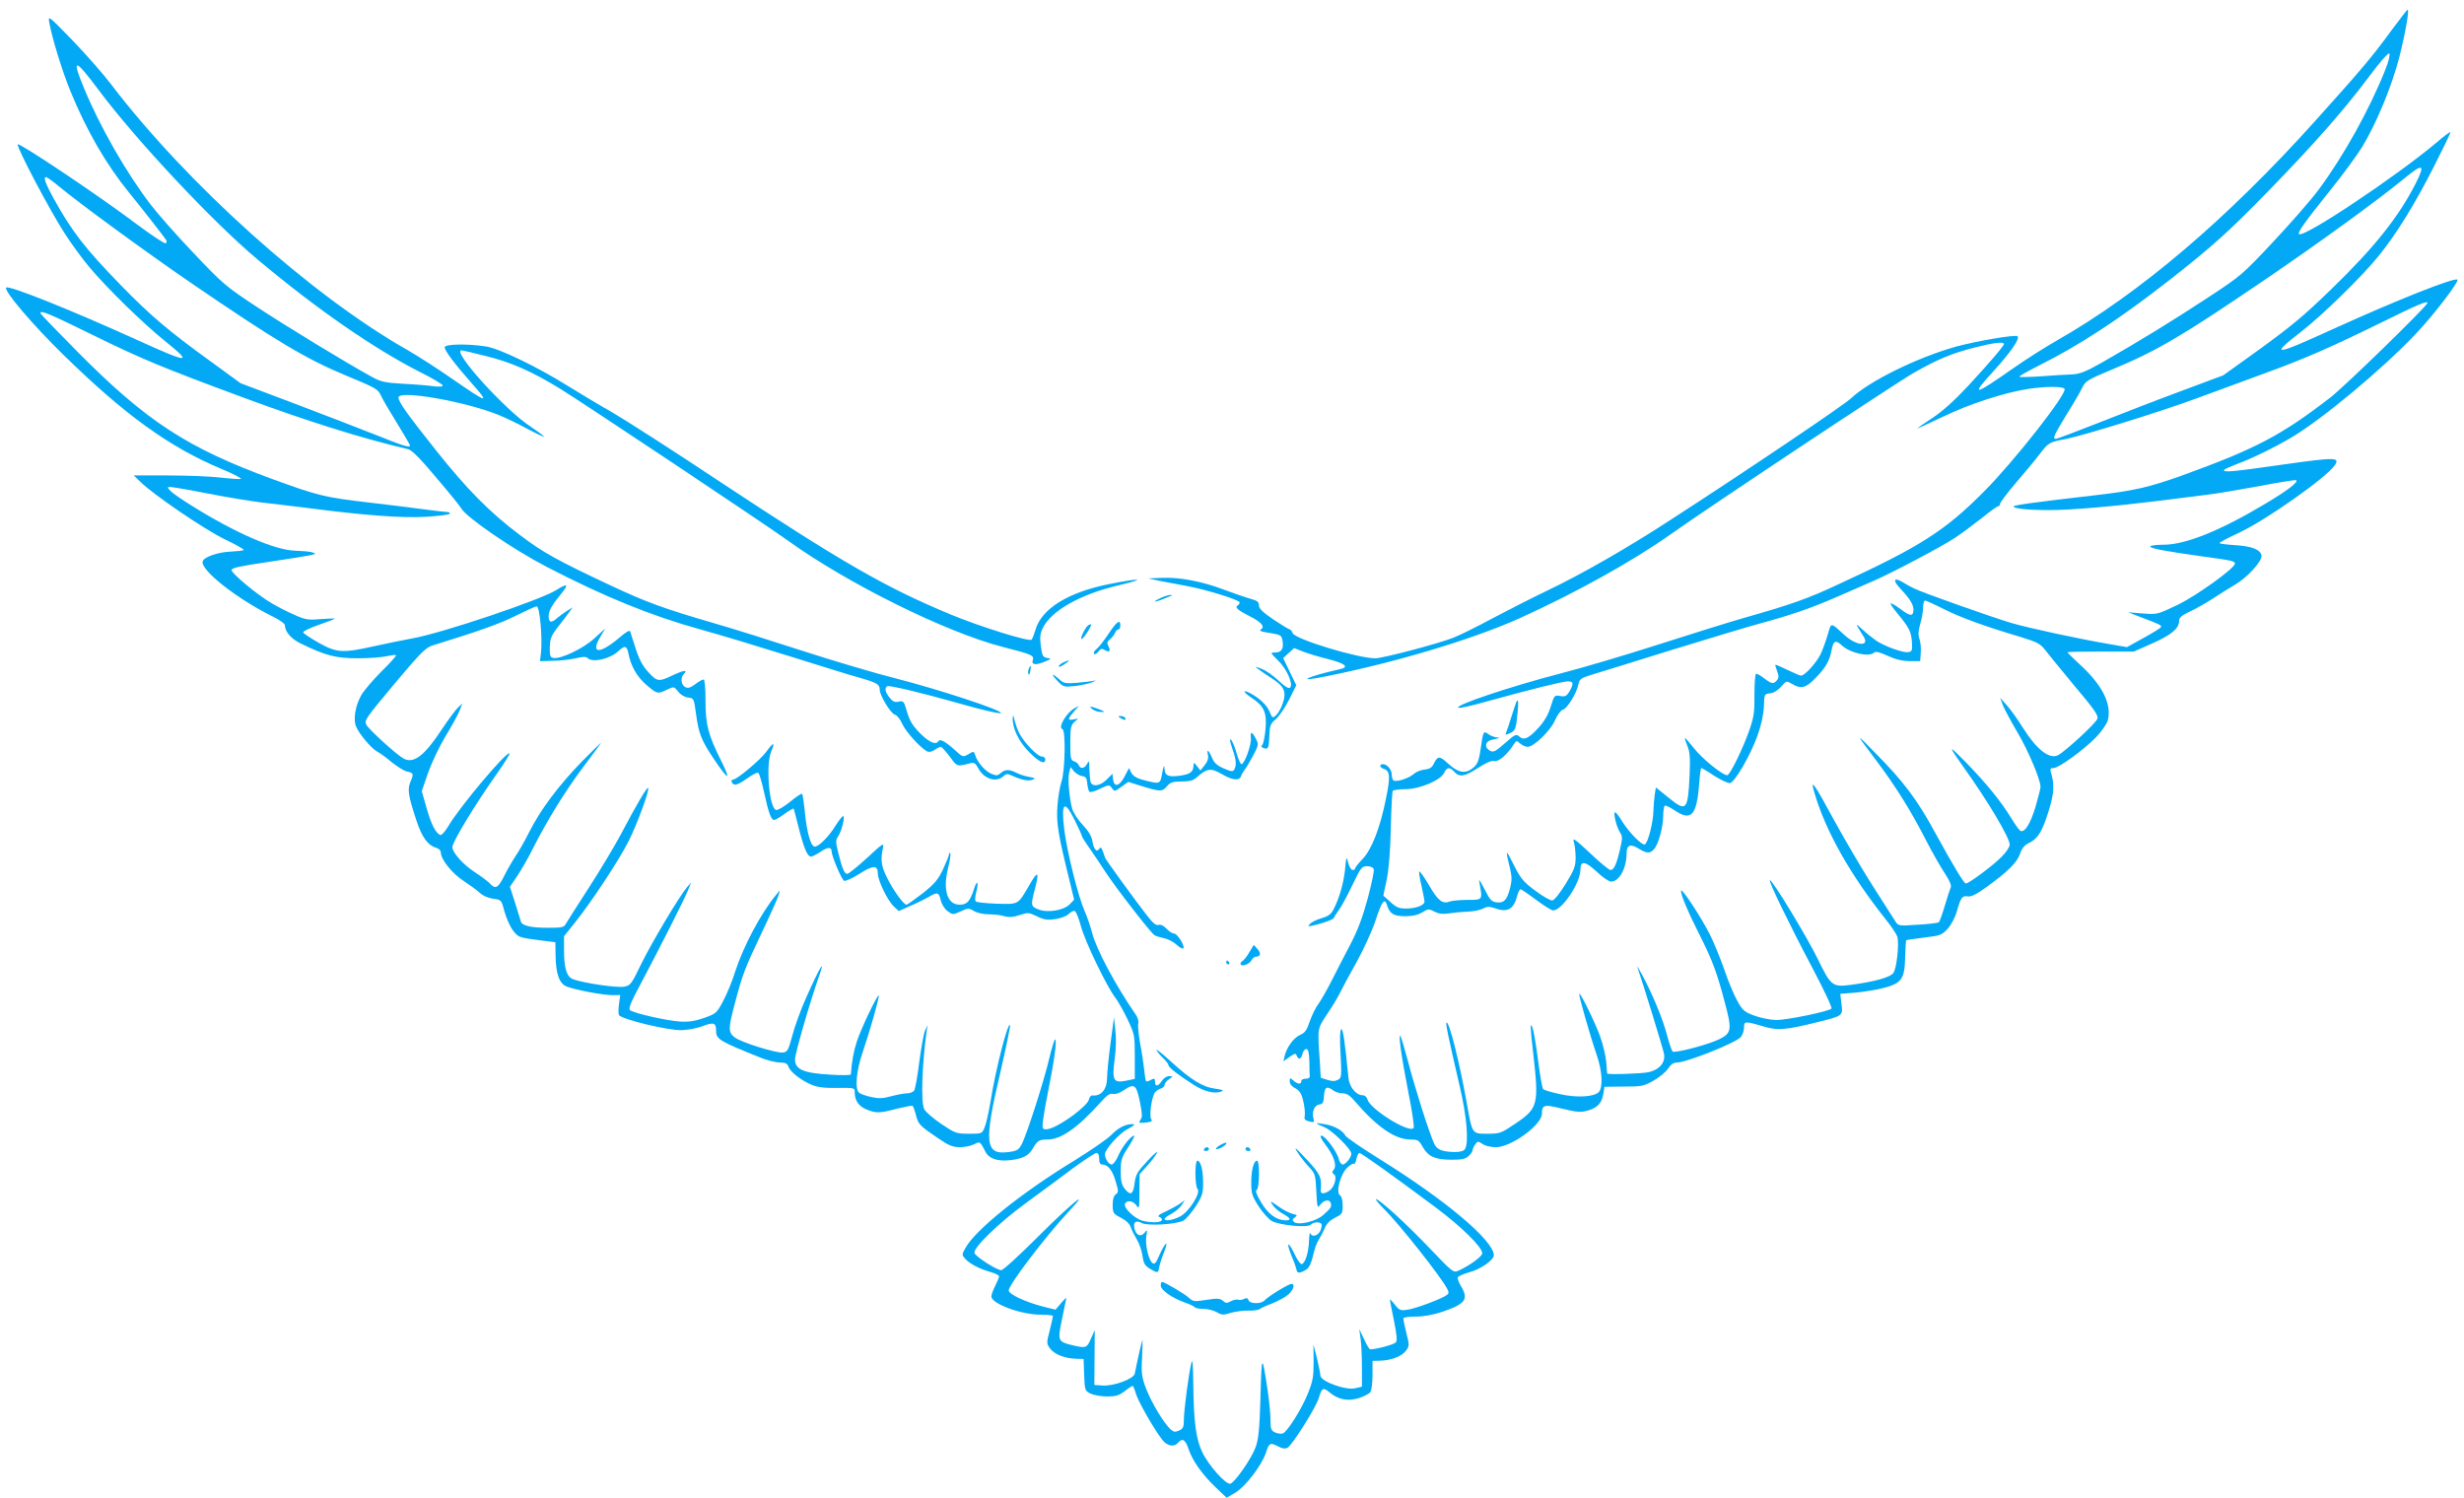 <?xml version="1.0" standalone="no"?>
<!DOCTYPE svg PUBLIC "-//W3C//DTD SVG 20010904//EN"
 "http://www.w3.org/TR/2001/REC-SVG-20010904/DTD/svg10.dtd">
<svg version="1.0" xmlns="http://www.w3.org/2000/svg"
 width="1280pt" height="778pt" viewBox="0 0 1280 778"
 preserveAspectRatio="xMidYMid meet">
<g transform="translate(0,778) scale(0.1,-0.1)"
fill="#03a9f4" stroke="none">
<path d="M12426 7626 c-104 -143 -159 -207 -397 -472 -460 -512 -914 -898
-1344 -1143 -60 -34 -162 -99 -225 -143 -208 -146 -226 -149 -104 -16 89 98
138 168 125 181 -10 10 -210 -24 -321 -54 -199 -56 -449 -178 -545 -269 -37
-35 -541 -375 -934 -629 -225 -147 -470 -287 -647 -371 -77 -37 -203 -101
-280 -142 -76 -41 -168 -87 -204 -101 -75 -30 -367 -107 -405 -107 -92 0 -420
100 -430 131 -4 10 -10 19 -15 19 -4 0 -42 23 -84 51 -57 39 -76 57 -76 74 0
18 -9 25 -47 35 -27 8 -86 28 -133 46 -113 43 -231 66 -322 62 l-73 -3 55 -12
c30 -6 95 -18 143 -27 104 -19 277 -73 277 -86 0 -5 -5 -12 -10 -15 -17 -10
-2 -24 61 -56 62 -31 82 -55 59 -69 -9 -6 -1 -11 26 -15 81 -13 81 -13 87 -47
6 -40 -7 -58 -40 -58 -25 0 -24 -1 14 -39 46 -43 83 -125 65 -143 -7 -7 -25 3
-60 36 -27 25 -66 53 -88 61 -35 14 -37 14 -19 0 11 -9 42 -30 70 -48 67 -43
79 -70 59 -130 -8 -25 -24 -53 -34 -62 -19 -17 -20 -17 -35 18 -14 34 -53 71
-103 97 -40 20 -34 4 8 -24 67 -44 82 -77 74 -166 -4 -41 -12 -78 -18 -82 -7
-4 -4 -9 7 -14 25 -9 29 -2 31 65 2 53 6 62 35 86 17 15 48 61 68 101 l37 74
-34 70 -34 71 28 26 29 26 46 -18 c25 -10 84 -28 130 -39 89 -23 111 -41 64
-52 -174 -39 -240 -71 -81 -39 372 74 777 196 1023 308 286 130 577 292 775
432 188 134 1167 784 1260 837 126 72 201 103 320 133 98 25 150 31 150 18 0
-10 -74 -97 -188 -220 -69 -74 -130 -129 -183 -164 -43 -28 -79 -53 -79 -55 0
-1 60 26 133 61 136 66 324 127 447 145 86 13 177 13 185 0 15 -24 -262 -376
-415 -530 -206 -208 -333 -289 -765 -488 -156 -73 -242 -103 -485 -172 -80
-23 -282 -86 -450 -140 -168 -54 -395 -121 -504 -149 -259 -67 -560 -168 -529
-178 7 -3 70 11 140 31 236 65 400 106 427 106 31 0 32 -11 9 -52 -15 -25 -23
-28 -48 -24 -29 6 -31 4 -49 -54 -12 -41 -33 -77 -63 -110 -51 -56 -77 -69
-101 -46 -16 14 -22 11 -74 -35 -49 -43 -60 -49 -78 -39 -30 16 -26 48 8 56
42 9 49 12 27 13 -11 1 -31 8 -43 17 -26 18 -27 18 -41 -81 -8 -55 -16 -75
-36 -92 -40 -35 -78 -30 -131 19 -47 43 -55 43 -78 -4 -8 -16 -22 -24 -46 -26
-19 -2 -44 -12 -56 -23 -24 -22 -89 -43 -104 -34 -6 3 -10 17 -10 30 0 26 -24
55 -46 55 -21 0 -17 -18 6 -25 31 -10 33 -42 10 -153 -30 -152 -75 -267 -122
-315 -21 -22 -38 -43 -38 -48 0 -5 -6 -9 -13 -9 -8 0 -18 17 -23 37 -10 37
-10 36 -17 -37 -8 -71 -30 -149 -62 -209 -10 -20 -27 -32 -59 -41 -25 -7 -52
-20 -61 -30 -15 -16 -12 -16 52 1 37 11 69 23 71 29 2 5 14 24 27 42 14 18 45
77 71 131 43 90 49 97 76 97 16 0 31 -6 34 -15 4 -8 -11 -77 -31 -153 -27 -99
-52 -166 -92 -242 -30 -58 -75 -143 -98 -190 -24 -47 -54 -99 -67 -117 -14
-18 -33 -58 -44 -89 -15 -45 -25 -60 -49 -70 -33 -14 -70 -63 -81 -108 l-7
-30 32 23 c27 19 32 20 37 7 9 -24 23 -19 30 9 3 14 12 25 20 25 10 0 14 -17
16 -65 0 -36 1 -71 2 -77 1 -7 -9 -13 -21 -12 -13 0 -23 -5 -23 -13 0 -18 -20
-16 -42 4 -17 15 -18 15 -18 -5 0 -14 11 -27 29 -36 22 -12 32 -27 41 -66 7
-28 10 -62 8 -75 -4 -18 0 -25 16 -29 32 -9 35 -8 29 14 -9 34 5 68 30 72 18
2 23 10 25 46 3 45 15 52 48 27 10 -8 32 -15 48 -15 22 0 39 -11 65 -42 112
-131 208 -198 287 -198 39 0 45 -3 65 -39 28 -50 65 -66 150 -66 52 0 72 4 88
19 12 11 21 24 21 31 0 6 6 20 14 30 12 17 14 17 37 2 14 -10 43 -17 70 -17
79 0 239 116 239 174 0 47 11 50 106 26 76 -18 94 -20 131 -10 52 15 74 39 82
87 l6 37 100 1 c93 0 104 2 155 31 30 17 64 45 75 62 14 22 28 31 46 32 51 0
305 102 332 132 9 11 17 34 17 50 0 34 4 34 110 3 65 -19 110 -15 260 22 146
36 144 34 136 98 l-6 52 78 6 c42 4 108 14 146 24 95 25 110 46 113 160 1 47
4 87 5 88 2 2 44 8 93 14 84 10 92 13 122 45 19 21 39 58 49 93 20 71 28 81
57 76 16 -3 45 11 97 49 111 80 159 128 174 173 10 29 23 45 49 57 45 22 68
62 102 173 26 87 28 130 9 193 -5 18 -2 22 14 22 27 0 155 93 220 159 31 33
56 69 62 90 21 83 -29 183 -147 290 -34 32 -63 60 -63 62 0 3 78 4 173 4 l172
0 95 42 c99 44 140 78 140 117 0 17 12 28 52 47 29 13 84 44 123 69 38 25 90
58 115 72 64 37 142 123 138 151 -4 32 -51 50 -140 55 -43 3 -78 7 -78 11 0 3
46 28 103 54 138 65 450 284 495 349 30 43 4 43 -265 5 -266 -38 -318 -43
-309 -28 3 4 34 18 68 31 73 26 197 87 283 138 161 96 472 355 645 538 90 94
226 272 216 281 -13 14 -313 -105 -643 -255 -311 -142 -335 -144 -171 -17 109
84 321 291 406 397 90 111 187 268 286 463 47 93 86 173 86 178 0 5 -33 -19
-72 -53 -209 -176 -693 -499 -715 -476 -9 8 31 64 161 226 65 80 140 183 168
228 74 123 153 314 192 465 31 123 53 247 43 247 -2 0 -39 -47 -81 -104z m-35
-209 c-83 -208 -216 -447 -348 -625 -38 -51 -143 -171 -234 -268 -161 -172
-167 -177 -344 -293 -181 -119 -351 -223 -545 -334 -85 -48 -115 -60 -155 -62
-27 -1 -101 -5 -162 -10 -62 -4 -113 -5 -113 -2 0 4 45 29 100 57 217 109 417
240 680 445 226 177 312 255 521 470 237 244 388 416 515 586 57 77 101 126
106 121 5 -5 -3 -40 -21 -85z m159 -588 c-88 -174 -214 -333 -437 -549 -147
-143 -210 -196 -416 -344 l-148 -106 -217 -81 c-119 -44 -313 -119 -429 -165
-117 -46 -217 -84 -223 -84 -19 0 -10 19 54 124 36 57 73 121 83 142 17 35 28
41 154 94 237 99 358 170 789 463 283 192 591 416 730 530 97 80 110 75 60
-24z m60 -623 c0 -15 -427 -431 -504 -491 -255 -197 -389 -267 -770 -405 -175
-63 -253 -80 -461 -104 -294 -34 -415 -50 -415 -57 0 -11 72 -19 185 -19 118
0 335 19 585 50 85 11 196 25 245 31 50 6 170 27 269 45 98 19 181 32 185 29
10 -11 -49 -55 -161 -122 -236 -141 -415 -213 -529 -213 -38 0 -69 -4 -69 -9
0 -10 68 -23 273 -52 154 -21 167 -24 167 -37 0 -24 -201 -168 -299 -215 -103
-49 -104 -50 -180 -44 l-76 6 65 -25 c101 -38 112 -43 105 -53 -3 -5 -44 -30
-91 -56 l-85 -47 -92 16 c-148 25 -415 82 -510 110 -101 30 -469 160 -506 180
-15 7 -40 21 -58 32 -46 27 -52 9 -11 -34 48 -51 68 -82 68 -109 0 -36 -17
-36 -66 2 -26 19 -49 33 -52 30 -3 -3 13 -26 35 -52 61 -74 71 -94 75 -148 3
-45 1 -50 -20 -53 -27 -4 -123 31 -166 60 -17 12 -49 37 -70 57 -41 37 -41 37
5 -36 33 -53 -36 -49 -96 5 -78 71 -71 70 -90 6 -9 -32 -26 -78 -37 -102 -22
-45 -82 -112 -102 -112 -6 0 -38 14 -71 30 -33 16 -61 28 -62 26 -2 -1 3 -16
9 -33 9 -25 9 -35 -1 -47 -18 -21 -27 -20 -65 9 -18 14 -37 25 -43 25 -5 0 -9
-44 -9 -107 1 -94 -3 -119 -27 -188 -34 -96 -98 -227 -113 -232 -19 -6 -132
85 -176 142 -23 29 -44 53 -45 51 -2 -2 4 -20 13 -42 13 -32 15 -61 11 -154
-9 -183 -16 -190 -113 -111 l-62 50 -6 -37 c-3 -20 -6 -59 -7 -87 -1 -58 -29
-167 -45 -172 -15 -5 -81 62 -116 118 -16 27 -33 49 -38 49 -11 0 7 -77 26
-105 13 -21 13 -30 -1 -90 -18 -77 -31 -105 -49 -105 -7 0 -55 39 -106 88 -81
75 -92 83 -84 57 5 -16 9 -53 9 -81 0 -44 -7 -63 -51 -135 -32 -51 -59 -85
-70 -87 -11 -1 -50 22 -89 51 -62 46 -75 62 -113 137 -41 83 -43 80 -17 -25 9
-40 9 -61 0 -97 -16 -63 -31 -80 -69 -76 -27 3 -35 11 -64 68 -27 53 -32 58
-26 30 16 -86 17 -85 -61 -85 -38 0 -80 -4 -92 -8 -40 -15 -62 2 -110 85 -26
44 -49 76 -51 70 -1 -5 4 -40 13 -77 8 -36 15 -72 15 -79 0 -19 -45 -36 -96
-36 -36 0 -51 6 -81 34 l-37 33 17 79 c11 51 19 146 22 267 2 104 7 192 10
198 4 5 32 9 65 9 74 0 184 46 202 85 14 30 29 32 53 5 27 -29 54 -25 124 21
42 27 70 39 84 35 21 -5 65 32 99 84 15 24 16 24 35 7 11 -9 28 -17 39 -17 32
0 119 84 142 138 13 29 30 52 41 55 22 5 71 85 80 130 6 28 13 34 61 49 30 9
215 66 410 127 195 60 407 124 470 141 162 44 267 80 405 140 66 29 149 65
185 81 95 41 357 179 426 225 32 21 94 67 137 101 43 35 82 63 87 63 6 0 10 6
10 13 0 6 36 54 80 106 44 51 101 119 125 151 48 62 48 62 140 80 97 20 497
144 675 210 91 34 246 91 345 127 215 78 352 138 625 272 180 89 230 110 230
97z m-2511 -1591 c89 -44 208 -88 397 -144 90 -28 103 -35 130 -70 16 -21 85
-105 152 -186 98 -116 123 -151 118 -168 -5 -22 -170 -173 -206 -191 -45 -21
-111 31 -182 144 -25 41 -63 93 -82 115 l-36 40 15 -40 c9 -22 43 -85 76 -141
56 -95 119 -244 119 -282 0 -9 -12 -56 -26 -104 -26 -86 -55 -133 -77 -125 -6
2 -28 32 -50 68 -51 84 -128 179 -233 287 -95 97 -97 94 -14 -23 127 -177 240
-368 240 -403 0 -12 -19 -41 -43 -64 -45 -46 -169 -138 -185 -138 -9 0 -63 88
-157 260 -95 175 -165 269 -316 421 -103 106 -103 105 7 -41 98 -130 179 -258
259 -415 34 -66 79 -144 99 -174 23 -35 34 -60 30 -70 -4 -9 -18 -52 -31 -96
-13 -44 -27 -83 -31 -86 -4 -4 -53 -10 -109 -13 -99 -7 -102 -6 -116 16 -8 13
-62 97 -120 188 -58 91 -146 242 -197 335 -106 196 -129 228 -104 145 58 -198
186 -425 369 -655 31 -38 58 -80 62 -93 9 -38 -4 -162 -21 -186 -14 -23 -98
-46 -218 -62 -99 -13 -106 -8 -175 134 -58 118 -240 418 -249 409 -7 -6 101
-229 218 -450 62 -117 107 -212 102 -217 -16 -15 -234 -60 -287 -59 -28 0 -79
10 -112 22 -54 20 -62 27 -90 77 -17 30 -48 104 -68 164 -21 59 -54 140 -74
180 -45 90 -146 243 -150 229 -5 -14 35 -110 100 -238 64 -127 87 -191 127
-343 38 -141 35 -159 -27 -190 -54 -28 -234 -75 -244 -65 -5 5 -18 43 -29 85
-21 82 -76 214 -129 313 -18 33 -29 51 -25 40 28 -81 133 -422 138 -449 9 -45
-23 -83 -79 -96 -35 -8 -214 -14 -216 -7 0 1 -3 28 -5 61 -3 32 -17 90 -31
130 -26 73 -103 230 -109 223 -5 -4 56 -217 90 -316 30 -85 34 -171 11 -195
-26 -25 -115 -30 -202 -10 -43 9 -82 21 -86 25 -5 4 -17 71 -27 150 -10 79
-23 155 -29 169 -13 34 -13 15 4 -135 30 -261 24 -283 -88 -359 -80 -54 -84
-56 -150 -56 -81 0 -79 -3 -108 163 -38 212 -92 427 -105 414 -5 -5 9 -71 70
-335 36 -155 47 -289 26 -322 -6 -10 -25 -15 -52 -15 -66 1 -93 12 -107 42
-25 52 -103 298 -136 427 -19 70 -37 131 -40 135 -12 11 5 -109 41 -293 21
-105 32 -182 27 -187 -26 -26 -227 100 -239 149 -4 13 -14 22 -25 22 -34 0
-69 42 -74 90 -19 196 -29 259 -38 253 -6 -4 -8 -51 -3 -129 6 -118 5 -124
-14 -134 -15 -8 -30 -8 -55 0 l-34 11 -5 87 c-12 171 -13 166 36 240 25 37 56
87 68 112 12 25 52 99 89 165 36 65 80 162 97 214 32 98 47 119 59 79 14 -45
35 -58 94 -58 38 0 66 6 89 20 31 19 35 19 64 4 23 -12 43 -14 77 -9 25 4 69
8 98 9 28 1 63 8 77 16 22 11 33 11 60 2 66 -24 98 -8 117 62 5 20 13 36 18
36 4 0 41 -25 81 -55 40 -30 80 -55 88 -55 46 0 142 143 142 212 0 48 25 45
85 -11 29 -28 63 -51 74 -51 43 0 81 69 81 148 0 42 20 50 63 23 42 -26 59
-26 79 -3 23 24 48 117 48 173 0 26 4 50 8 53 5 3 28 -8 53 -25 85 -57 113
-25 126 138 3 46 8 83 11 83 3 0 34 -18 68 -41 35 -22 71 -39 81 -37 25 4 105
142 142 244 20 56 32 108 34 152 2 66 3 67 32 70 19 2 40 15 58 35 27 31 27
31 56 14 47 -28 72 -22 123 31 52 53 73 90 83 145 9 49 21 54 53 24 45 -41
143 -62 168 -37 7 7 29 2 70 -17 41 -19 76 -27 114 -28 l55 0 3 44 c2 23 -1
56 -7 72 -7 21 -6 42 4 77 8 26 15 64 15 85 0 20 5 37 10 37 6 0 50 -20 99
-45z"/>
<path d="M256 7663 c15 -83 67 -252 110 -357 82 -201 185 -380 304 -526 75
-92 183 -231 193 -247 4 -6 3 -14 -2 -17 -5 -4 -74 42 -153 101 -195 147 -612
426 -616 413 -6 -16 171 -351 245 -464 36 -56 94 -135 129 -176 86 -103 280
-293 389 -380 150 -121 130 -120 -143 4 -351 159 -666 285 -680 272 -14 -15
136 -192 299 -351 318 -311 549 -478 819 -591 63 -26 108 -50 101 -52 -7 -2
-54 1 -106 7 -51 6 -174 11 -272 11 l-178 0 35 -34 c67 -66 334 -248 438 -298
57 -27 101 -52 98 -55 -3 -4 -35 -7 -72 -9 -64 -3 -134 -28 -141 -50 -14 -45
181 -198 370 -290 31 -16 57 -34 57 -42 0 -33 32 -71 82 -95 129 -63 182 -77
296 -77 59 0 127 5 151 11 24 5 46 8 48 5 3 -3 -31 -41 -75 -84 -44 -44 -91
-99 -105 -123 -30 -53 -43 -123 -28 -162 15 -38 80 -116 111 -132 14 -7 48
-32 75 -55 28 -22 61 -43 75 -47 39 -9 40 -11 24 -50 -19 -43 -14 -73 27 -199
30 -93 60 -135 106 -149 13 -3 23 -14 23 -24 0 -35 57 -107 116 -146 32 -21
71 -49 86 -63 17 -16 45 -28 70 -31 43 -6 43 -6 59 -68 10 -34 29 -78 44 -97
28 -37 30 -37 155 -53 l65 -8 1 -65 c1 -99 19 -149 57 -165 42 -17 188 -45
239 -45 l40 0 -6 -43 c-4 -24 -4 -51 -1 -60 9 -21 250 -80 326 -79 31 1 80 10
109 21 58 22 70 18 70 -25 0 -43 17 -53 234 -140 33 -13 77 -24 97 -24 29 0
39 -5 44 -20 8 -26 61 -69 115 -93 34 -15 65 -20 137 -19 92 1 93 1 93 -23 0
-42 21 -73 62 -89 49 -20 67 -20 157 4 41 10 78 17 82 15 3 -3 11 -24 17 -48
13 -49 19 -55 116 -121 56 -38 76 -46 113 -46 24 0 57 7 73 15 31 16 31 16 60
-40 18 -35 64 -50 130 -42 64 8 94 23 115 60 24 41 33 47 76 47 71 0 157 60
277 194 32 36 48 47 63 43 12 -3 35 4 57 19 54 37 65 30 83 -58 13 -63 14 -81
4 -95 -12 -17 -10 -18 26 -15 30 3 37 7 30 16 -13 15 2 121 20 142 6 7 19 16
30 19 10 4 19 12 19 19 0 8 10 21 23 29 22 16 22 16 1 16 -12 1 -29 -10 -38
-24 -20 -30 -36 -32 -36 -5 0 18 -3 19 -21 10 -11 -7 -23 -10 -25 -7 -3 2 -7
29 -10 58 -3 30 -12 91 -21 137 -8 46 -13 93 -10 104 3 11 -2 32 -13 47 -102
147 -203 336 -225 419 -9 35 -27 89 -41 120 -33 75 -90 303 -105 419 -18 145
0 162 55 50 20 -40 36 -76 36 -80 0 -4 19 -35 43 -68 23 -34 58 -85 77 -115
58 -89 240 -323 258 -333 9 -5 33 -12 52 -16 19 -4 47 -19 62 -33 15 -14 31
-23 35 -19 10 11 -30 77 -48 77 -8 0 -26 11 -39 25 -15 16 -30 23 -41 20 -14
-5 -31 10 -66 56 -58 74 -213 288 -213 294 0 2 -5 16 -11 32 -7 20 -12 24 -18
14 -13 -21 -29 -5 -36 38 -4 26 -20 53 -50 85 -24 25 -49 63 -55 84 -15 54
-24 155 -16 188 l8 29 17 -22 c10 -11 29 -23 42 -25 19 -2 25 -10 27 -38 2
-19 7 -39 11 -43 5 -5 29 2 55 15 47 22 48 22 62 4 13 -19 15 -19 49 6 l36 26
57 -18 c109 -34 119 -34 143 -6 19 22 31 26 78 26 43 0 60 5 80 23 51 46 72
48 127 16 56 -33 92 -37 101 -11 3 9 12 24 18 32 7 8 27 41 44 73 29 55 30 61
16 87 -21 41 -31 43 -27 6 4 -34 -33 -136 -49 -136 -5 0 -15 24 -24 53 -15 53
-35 91 -35 71 0 -6 7 -31 15 -54 17 -48 19 -79 6 -99 -7 -11 -17 -9 -54 7 -35
15 -50 29 -61 56 -17 40 -29 48 -21 13 4 -15 -1 -32 -16 -51 l-23 -29 -18 23
c-16 20 -18 20 -18 4 0 -34 -18 -47 -72 -54 -60 -8 -77 0 -79 39 -1 18 -4 13
-10 -17 -13 -70 -8 -68 -111 -41 -23 6 -43 19 -51 34 l-12 25 -24 -46 c-27
-50 -54 -56 -59 -11 l-3 27 -30 -30 c-33 -33 -73 -39 -83 -14 -3 9 -6 39 -7
67 0 45 -2 49 -11 30 -13 -26 -36 -30 -44 -8 -3 8 -14 17 -25 20 -17 6 -19 17
-19 95 0 77 3 92 20 108 l21 19 -27 -5 c-30 -5 -28 4 10 47 l21 24 -22 -12
c-42 -22 -89 -101 -64 -109 18 -6 14 -220 -5 -273 -8 -24 -18 -82 -21 -129 -6
-88 4 -146 63 -385 l24 -99 -24 -25 c-32 -31 -116 -45 -163 -25 -38 15 -39 21
-18 101 25 96 18 104 -26 28 -62 -107 -55 -103 -170 -100 -56 2 -105 7 -110
12 -5 5 -4 25 2 46 14 53 5 71 -10 22 -22 -68 -37 -85 -76 -85 -64 0 -88 76
-60 190 10 39 15 74 11 77 -3 4 -6 1 -6 -5 0 -7 -14 -41 -31 -78 -26 -54 -43
-75 -106 -125 -42 -32 -79 -59 -84 -59 -14 0 -64 68 -97 132 -33 65 -39 97
-26 158 7 34 6 34 -83 -48 -49 -45 -95 -82 -102 -82 -14 0 -26 27 -46 108 -14
58 -15 66 -1 87 19 28 37 105 26 105 -5 0 -21 -21 -38 -47 -36 -60 -92 -115
-111 -111 -20 4 -40 75 -50 181 -5 48 -11 90 -14 93 -3 3 -31 -15 -62 -41 -31
-25 -64 -45 -73 -43 -36 7 -55 233 -26 303 22 52 13 52 -25 0 -30 -42 -153
-145 -172 -145 -15 0 -10 -20 6 -26 8 -4 37 10 65 31 30 22 55 34 60 29 5 -5
18 -49 29 -99 23 -107 37 -145 52 -145 6 0 31 14 55 32 24 17 45 29 47 27 1
-2 13 -47 26 -99 27 -106 45 -150 64 -150 7 0 29 11 50 25 36 25 57 26 57 2 0
-24 53 -149 65 -153 7 -3 43 13 79 36 72 46 96 46 96 3 0 -37 51 -142 83 -172
l26 -24 63 28 c35 15 77 36 94 46 44 26 51 24 61 -18 5 -21 20 -45 35 -56 27
-20 28 -20 68 -2 39 18 43 18 70 2 16 -10 49 -17 77 -17 26 0 63 -4 81 -10 25
-7 46 -5 79 6 42 14 47 14 89 -6 36 -18 54 -21 95 -15 30 4 59 15 71 27 11 11
25 18 31 15 7 -2 21 -38 32 -78 20 -77 133 -312 178 -371 14 -18 43 -69 64
-113 37 -78 38 -83 38 -195 l0 -115 -43 -9 c-68 -14 -76 0 -62 108 8 54 9 114
4 154 l-7 67 -18 -135 c-10 -74 -18 -156 -18 -182 -1 -59 -32 -94 -77 -89 -7
1 -15 -10 -18 -23 -4 -15 -35 -45 -81 -80 -82 -59 -140 -85 -157 -68 -6 6 2
68 25 183 35 175 49 279 38 279 -4 0 -17 -44 -30 -97 -27 -117 -116 -393 -142
-445 -17 -32 -24 -37 -69 -43 -123 -17 -130 47 -44 411 30 130 53 241 51 247
-9 28 -75 -227 -102 -399 -9 -53 -22 -112 -30 -131 -14 -33 -14 -33 -82 -33
-65 0 -70 2 -145 52 -42 29 -81 63 -87 76 -18 38 -11 232 13 407 l5 30 -14
-30 c-7 -16 -20 -91 -30 -165 -9 -74 -21 -141 -27 -147 -6 -7 -22 -13 -37 -13
-14 0 -51 -7 -81 -15 -44 -12 -65 -13 -105 -4 -27 6 -56 16 -62 22 -23 18 -15
114 18 209 37 108 89 291 84 296 -7 7 -92 -172 -114 -239 -17 -53 -26 -101
-31 -171 0 -4 -48 -5 -107 -1 -139 8 -183 27 -183 79 0 31 78 300 125 433 35
99 4 48 -68 -114 -27 -60 -59 -148 -71 -195 -21 -77 -25 -85 -49 -88 -35 -4
-218 53 -251 79 -33 26 -33 45 -1 167 42 159 53 189 140 372 46 96 86 186 90
200 l6 25 -20 -25 c-78 -94 -168 -264 -211 -395 -15 -50 -44 -119 -63 -155
-33 -62 -36 -66 -98 -88 -49 -17 -79 -22 -129 -19 -70 5 -237 43 -257 59 -10
8 4 41 58 142 92 173 223 431 243 481 l16 40 -21 -24 c-41 -49 -183 -287 -237
-397 -52 -108 -57 -114 -90 -120 -35 -7 -206 18 -263 38 -35 12 -49 55 -49
154 l0 70 56 70 c85 106 230 325 280 425 45 90 110 267 101 276 -6 5 -60 -86
-142 -242 -32 -60 -106 -184 -165 -275 -59 -91 -112 -175 -119 -187 -11 -21
-19 -23 -96 -23 -87 0 -133 11 -139 32 -2 7 -16 51 -30 97 l-27 84 38 56 c21
31 59 97 84 148 73 144 167 296 258 417 46 61 88 118 93 126 6 8 -39 -35 -99
-96 -122 -126 -216 -251 -275 -369 -22 -44 -53 -98 -68 -120 -15 -22 -42 -68
-59 -102 -33 -67 -47 -75 -76 -43 -9 10 -46 38 -80 60 -60 39 -115 101 -115
129 0 27 119 223 233 384 38 54 67 100 64 103 -14 14 -259 -277 -320 -381 -15
-25 -33 -45 -39 -43 -24 8 -48 55 -72 140 l-25 88 32 93 c18 51 58 136 89 188
32 52 65 112 74 134 l16 40 -22 -20 c-12 -11 -51 -63 -86 -116 -89 -135 -145
-178 -197 -150 -36 19 -181 151 -194 176 -12 22 -2 35 145 211 134 160 163
189 197 200 249 77 355 115 436 156 53 26 101 48 107 48 16 0 31 -165 22 -245
l-5 -40 68 2 c37 0 90 7 118 13 37 9 54 9 62 1 25 -25 114 -5 158 35 35 33 46
30 54 -13 12 -64 46 -122 95 -163 54 -46 57 -46 105 -23 36 17 36 17 58 -10
13 -17 34 -29 52 -31 29 -3 30 -4 41 -87 14 -101 27 -135 93 -233 76 -113 91
-116 37 -8 -67 135 -81 186 -81 310 0 72 -4 112 -10 112 -6 0 -26 -11 -44 -25
-26 -19 -38 -22 -52 -14 -21 11 -25 49 -7 67 24 24 0 21 -61 -8 -69 -33 -78
-31 -122 17 -32 34 -51 70 -73 143 -10 30 -20 61 -22 69 -3 9 -21 -1 -58 -33
-99 -84 -149 -84 -100 1 l28 48 -57 -52 c-58 -53 -176 -109 -213 -101 -16 3
-19 12 -18 56 2 45 7 60 45 108 24 31 51 66 59 78 l15 21 -30 -19 c-16 -10
-39 -27 -51 -37 -29 -27 -44 -24 -44 9 0 29 16 57 68 121 39 47 29 52 -29 15
-82 -51 -586 -221 -744 -250 -49 -9 -138 -27 -196 -40 -170 -38 -199 -36 -294
17 -44 25 -80 49 -80 54 0 6 36 23 79 38 44 15 82 30 85 32 2 3 -29 2 -71 -1
-68 -6 -80 -4 -139 22 -35 15 -87 42 -116 59 -76 44 -213 158 -210 174 1 11
51 21 187 41 102 15 201 31 220 35 34 8 34 9 10 16 -14 4 -52 7 -85 8 -105 2
-311 91 -541 235 -50 31 -99 65 -109 76 -17 19 -17 20 1 20 10 0 98 -15 194
-34 96 -19 220 -39 275 -46 55 -6 168 -20 250 -30 293 -38 484 -52 608 -45 64
4 120 11 123 16 3 5 -3 9 -13 9 -10 0 -67 7 -128 15 -60 8 -188 24 -284 35
-224 26 -260 35 -493 120 -445 163 -656 300 -1015 662 -106 107 -193 197 -193
201 0 17 41 0 271 -113 255 -125 358 -168 779 -324 341 -126 618 -213 861
-270 18 -4 65 -51 145 -147 66 -77 124 -149 130 -160 28 -48 267 -212 444
-304 297 -154 539 -253 798 -325 99 -27 307 -90 463 -139 156 -49 320 -100
364 -112 91 -26 105 -34 105 -62 0 -30 57 -124 79 -130 10 -2 28 -24 38 -48
19 -41 91 -121 128 -142 11 -6 24 -3 40 7 13 9 28 16 33 16 4 0 25 -23 46 -51
40 -54 35 -52 111 -33 15 4 24 -3 38 -29 29 -54 92 -74 129 -40 15 14 22 14
46 3 48 -22 83 -29 105 -21 18 7 16 9 -18 15 -22 4 -52 14 -67 22 -35 18 -57
18 -79 -2 -16 -14 -23 -15 -49 -4 -33 14 -73 60 -84 97 -7 21 -8 21 -35 5 -28
-16 -30 -16 -69 20 -51 46 -79 61 -87 48 -13 -22 -46 -8 -95 40 -39 40 -54 64
-68 111 -16 56 -18 59 -43 54 -21 -5 -31 0 -48 21 -23 29 -27 49 -12 59 11 6
182 -35 376 -90 118 -34 215 -56 215 -49 0 16 -322 122 -545 179 -115 29 -336
95 -490 145 -154 50 -363 116 -465 145 -253 74 -339 105 -525 192 -281 132
-355 173 -475 264 -156 117 -274 237 -434 438 -152 191 -196 253 -196 276 0
40 345 -20 521 -91 35 -14 101 -46 147 -71 46 -25 85 -43 87 -41 3 2 -29 25
-69 52 -129 83 -413 396 -358 396 4 0 61 -13 127 -30 131 -32 239 -80 387
-171 114 -70 1067 -705 1183 -789 309 -222 817 -474 1114 -551 153 -39 164
-44 156 -69 -8 -25 17 -27 66 -6 32 13 32 14 9 18 -22 3 -26 10 -33 61 -6 45
-4 64 9 92 43 91 194 177 394 224 153 36 119 40 -51 6 -210 -42 -349 -128
-380 -237 -7 -23 -16 -47 -20 -51 -10 -13 -264 66 -419 130 -338 140 -569 273
-1195 687 -242 161 -496 324 -565 364 -69 39 -172 101 -230 137 -162 101 -355
194 -425 205 -95 15 -215 13 -215 -4 0 -18 53 -88 136 -182 102 -115 92 -113
-100 20 -76 53 -180 119 -230 148 -498 282 -1145 862 -1542 1384 -38 50 -127
151 -197 224 -125 129 -128 131 -121 93z m256 -350 c193 -259 595 -688 827
-882 312 -261 602 -461 843 -584 65 -32 118 -64 118 -70 0 -6 -17 -7 -45 -4
-25 4 -96 10 -158 13 -99 6 -118 10 -167 37 -138 76 -440 260 -595 362 -162
107 -177 119 -330 281 -89 93 -189 207 -224 253 -127 167 -262 403 -345 604
-66 159 -48 156 76 -10z m-205 -502 c110 -91 449 -339 684 -500 437 -299 599
-396 804 -481 159 -66 168 -71 184 -105 7 -17 44 -80 82 -141 38 -62 69 -115
69 -118 0 -14 -35 -3 -189 59 -89 35 -280 109 -426 164 l-265 100 -162 118
c-214 155 -307 234 -458 389 -190 195 -256 281 -352 454 -41 75 -54 110 -39
110 5 0 36 -22 68 -49z"/>
<path d="M6033 4675 c-18 -8 -33 -16 -33 -19 0 -3 15 1 33 8 17 7 39 16 47 19
13 5 13 5 0 6 -8 0 -30 -6 -47 -14z"/>
<path d="M5759 4488 c-23 -35 -51 -71 -63 -80 -11 -9 -17 -20 -13 -25 5 -4 15
1 23 12 12 16 18 17 33 8 24 -15 33 -6 19 20 -9 17 -7 24 9 36 10 9 22 24 26
34 3 9 11 17 17 17 5 0 10 9 10 20 0 35 -18 22 -61 -42z"/>
<path d="M5654 4532 c-16 -10 -46 -72 -35 -72 9 0 54 70 49 76 -2 1 -8 0 -14
-4z"/>
<path d="M5523 4338 c-13 -6 -23 -15 -23 -20 0 -5 11 -1 25 8 37 24 35 30 -2
12z"/>
<path d="M5344 4305 c-3 -8 -4 -20 -2 -27 3 -7 7 -1 10 15 6 29 1 36 -8 12z"/>
<path d="M5490 4246 c34 -36 35 -36 95 -30 33 4 74 13 90 20 17 8 21 12 10 8
-11 -3 -51 -8 -88 -11 -58 -5 -71 -3 -90 14 -41 37 -52 36 -17 -1z"/>
<path d="M7875 4128 c-3 -7 -13 -40 -24 -73 -10 -33 -22 -68 -26 -78 -7 -16
-5 -16 19 -6 28 13 32 22 40 112 6 53 1 74 -9 45z"/>
<path d="M5676 4095 c10 -8 30 -14 44 -14 22 0 21 2 -10 14 -47 18 -58 18 -34
0z"/>
<path d="M5261 4049 c-2 -53 32 -123 85 -176 52 -53 84 -67 84 -38 0 8 -8 15
-19 15 -21 0 -91 72 -115 119 -9 16 -20 47 -25 68 -7 30 -9 32 -10 12z"/>
<path d="M5820 4050 c20 -13 33 -13 25 0 -3 6 -14 10 -23 10 -15 0 -15 -2 -2
-10z"/>
<path d="M6490 2833 c-12 -21 -28 -42 -36 -46 -8 -5 -12 -12 -9 -17 8 -13 45
1 56 21 5 11 16 19 24 19 24 0 27 19 7 40 l-19 21 -23 -38z"/>
<path d="M6370 2780 c0 -5 5 -10 11 -10 5 0 7 5 4 10 -3 6 -8 10 -11 10 -2 0
-4 -4 -4 -10z"/>
<path d="M6008 2324 c5 -10 22 -30 36 -43 14 -14 26 -29 26 -35 1 -12 52 -52
131 -102 53 -34 108 -48 142 -35 17 6 11 9 -29 15 -66 8 -127 46 -230 140 -48
44 -82 71 -76 60z"/>
<path d="M6840 1944 c0 -2 18 -11 40 -20 40 -16 140 -114 140 -138 0 -19 -30
-56 -45 -56 -7 0 -16 12 -20 28 -8 36 -71 122 -90 122 -10 0 -4 -14 19 -45 45
-58 62 -110 45 -131 -10 -13 -10 -17 0 -24 19 -11 4 -66 -22 -85 -29 -20 -49
-19 -46 3 6 63 -2 81 -66 151 -36 39 -65 68 -65 65 0 -10 41 -67 74 -101 28
-31 30 -39 34 -123 4 -80 6 -89 18 -72 19 28 51 34 57 12 5 -21 2 -25 -39 -62
-35 -33 -128 -55 -151 -37 -11 10 -10 14 3 24 15 11 14 13 -12 19 -16 4 -49
21 -74 39 -42 30 -44 30 -29 7 9 -14 32 -34 52 -45 42 -23 47 -35 15 -35 -48
1 -92 34 -127 94 -24 40 -31 61 -23 64 15 5 17 152 2 152 -17 0 -30 -48 -30
-114 0 -56 4 -69 39 -124 22 -33 53 -68 69 -76 42 -22 185 -35 201 -19 14 15
47 17 56 4 3 -5 0 -21 -6 -35 -13 -27 -44 -35 -52 -13 -3 6 -6 -10 -7 -38 -1
-57 -19 -117 -37 -122 -6 -3 -24 21 -38 52 -34 71 -45 64 -16 -9 13 -29 24
-62 26 -72 3 -21 18 -20 52 1 14 10 25 33 34 72 7 32 20 69 30 83 9 14 23 41
31 60 10 24 28 41 54 54 36 18 39 22 39 63 0 27 -5 47 -14 53 -23 14 2 110 38
144 15 14 30 23 34 20 4 -4 10 7 13 24 4 18 11 32 16 32 10 0 175 -118 395
-282 134 -100 243 -207 243 -239 0 -16 -65 -64 -123 -90 -27 -12 -29 -11 -150
116 -119 125 -261 255 -279 255 -5 0 13 -22 41 -50 84 -84 296 -352 329 -416
9 -17 9 -24 -1 -31 -23 -19 -162 -71 -204 -77 -38 -6 -44 -3 -67 26 -14 18
-26 30 -26 27 0 -3 9 -52 21 -108 15 -75 18 -106 10 -115 -9 -11 -102 -36
-133 -36 -5 0 -19 24 -32 53 l-25 52 7 -50 c4 -27 7 -95 7 -149 l0 -100 -34
-8 c-48 -13 -181 35 -182 66 0 11 -9 53 -18 91 l-18 70 1 -90 c0 -77 -4 -101
-30 -165 -32 -80 -106 -198 -130 -207 -9 -3 -26 -1 -40 5 -21 10 -24 18 -24
67 0 30 -7 99 -15 153 -29 192 -31 190 -37 -33 -5 -169 -10 -220 -25 -263 -20
-56 -105 -180 -131 -190 -22 -8 -115 96 -147 165 -32 67 -44 158 -46 348 -1
106 -4 140 -10 115 -14 -57 -39 -247 -39 -296 0 -38 -4 -46 -25 -56 -21 -9
-28 -8 -45 7 -34 31 -98 138 -126 210 -23 62 -26 80 -21 163 2 50 3 92 2 92
-2 0 -29 -118 -40 -176 -6 -28 -109 -66 -168 -62 l-42 3 1 143 1 142 -20 -45
c-21 -49 -25 -50 -95 -34 -75 18 -78 24 -58 121 9 46 19 94 22 108 6 23 4 22
-23 -9 l-30 -35 -64 16 c-90 23 -179 64 -179 84 0 29 190 279 311 409 125 133
14 43 -160 -131 -96 -96 -181 -174 -190 -173 -25 1 -135 72 -139 90 -5 28 124
154 269 260 78 57 189 139 246 182 58 42 111 77 119 77 9 0 14 -11 14 -30 0
-21 5 -30 17 -30 28 0 53 -31 69 -89 15 -50 15 -55 0 -66 -11 -8 -16 -27 -16
-56 1 -41 3 -45 42 -65 27 -14 46 -31 52 -50 6 -17 21 -45 32 -64 12 -19 25
-57 29 -83 5 -40 12 -52 38 -68 41 -25 44 -24 49 9 3 15 15 52 27 82 25 66 1
42 -30 -29 -15 -35 -22 -41 -33 -32 -20 17 -38 96 -31 139 6 34 5 36 -9 18
-19 -24 -43 -15 -52 19 -9 36 6 48 37 31 31 -16 180 -7 217 13 13 7 41 40 63
73 35 55 39 68 39 124 0 66 -13 114 -30 114 -14 0 -13 -133 1 -147 19 -19 -45
-120 -91 -143 -39 -20 -80 -26 -80 -12 0 4 16 16 37 27 20 11 43 31 52 45 l16
25 -25 -18 c-14 -10 -47 -28 -74 -41 -38 -17 -45 -24 -32 -29 10 -4 14 -11 11
-17 -8 -13 -60 -13 -103 -1 -40 12 -96 66 -88 86 8 22 41 18 59 -7 15 -22 16
-17 16 70 l1 92 39 43 c21 23 44 53 51 67 7 14 -15 -4 -48 -40 -54 -58 -62
-71 -68 -117 -7 -59 -21 -67 -52 -28 -15 19 -20 41 -20 90 0 58 3 70 39 125
21 33 35 60 31 60 -17 0 -62 -57 -82 -102 -11 -27 -27 -48 -35 -48 -15 0 -35
30 -35 53 0 26 74 109 119 132 34 18 40 24 24 25 -37 0 -73 -18 -112 -58 -21
-21 -107 -80 -191 -132 -273 -166 -515 -361 -565 -454 -19 -34 -19 -35 0 -57
25 -26 77 -53 133 -68 23 -7 42 -16 42 -22 0 -5 -9 -27 -20 -49 -11 -22 -20
-46 -20 -55 0 -38 153 -95 256 -95 35 0 64 -3 64 -7 0 -5 -8 -38 -17 -75 -17
-66 -17 -68 3 -95 23 -30 77 -51 136 -52 l37 -1 3 -82 c3 -81 4 -83 33 -98 17
-8 55 -15 86 -15 45 0 62 5 92 28 19 15 38 27 41 27 3 0 10 -17 16 -38 10 -38
89 -177 136 -240 27 -35 63 -42 84 -17 22 26 38 16 54 -32 20 -61 71 -133 142
-201 l56 -53 45 26 c53 32 136 140 159 207 17 53 22 55 65 33 21 -11 34 -13
48 -6 24 14 145 205 161 256 17 56 23 59 56 32 45 -38 94 -48 151 -31 26 8 54
22 61 31 7 10 12 47 12 90 l0 73 38 1 c58 1 113 22 135 51 19 26 19 29 3 92
-9 36 -16 70 -16 76 0 6 26 10 64 10 41 0 89 9 136 24 124 42 141 66 99 135
-11 18 -18 39 -16 45 3 6 28 17 55 25 61 15 132 64 132 90 0 75 -250 286 -588
496 -94 58 -176 115 -182 124 -14 27 -55 51 -105 60 -25 5 -45 7 -45 5z"/>
<path d="M6335 1829 c-17 -11 -23 -19 -14 -19 17 0 57 26 49 33 -3 2 -18 -4
-35 -14z"/>
<path d="M6255 1810 c-3 -5 1 -10 9 -10 9 0 16 5 16 10 0 6 -4 10 -9 10 -6 0
-13 -4 -16 -10z"/>
<path d="M6470 1810 c0 -5 7 -10 16 -10 8 0 12 5 9 10 -3 6 -10 10 -16 10 -5
0 -9 -4 -9 -10z"/>
<path d="M6030 1101 c0 -23 60 -65 123 -87 26 -9 49 -20 53 -25 3 -5 23 -9 46
-9 22 0 53 -8 69 -17 25 -15 34 -16 71 -4 24 7 65 13 92 12 26 -1 53 3 60 8 6
5 36 19 66 30 30 12 67 32 83 46 27 24 36 55 16 55 -15 0 -123 -66 -139 -85
-17 -20 -76 -20 -84 0 -4 12 -11 13 -23 7 -10 -5 -24 -7 -31 -4 -8 2 -25 -1
-38 -8 -20 -11 -27 -11 -41 2 -15 13 -29 14 -86 5 -62 -10 -69 -9 -90 10 -22
21 -128 83 -140 83 -4 0 -7 -8 -7 -19z"/>
</g>
</svg>
